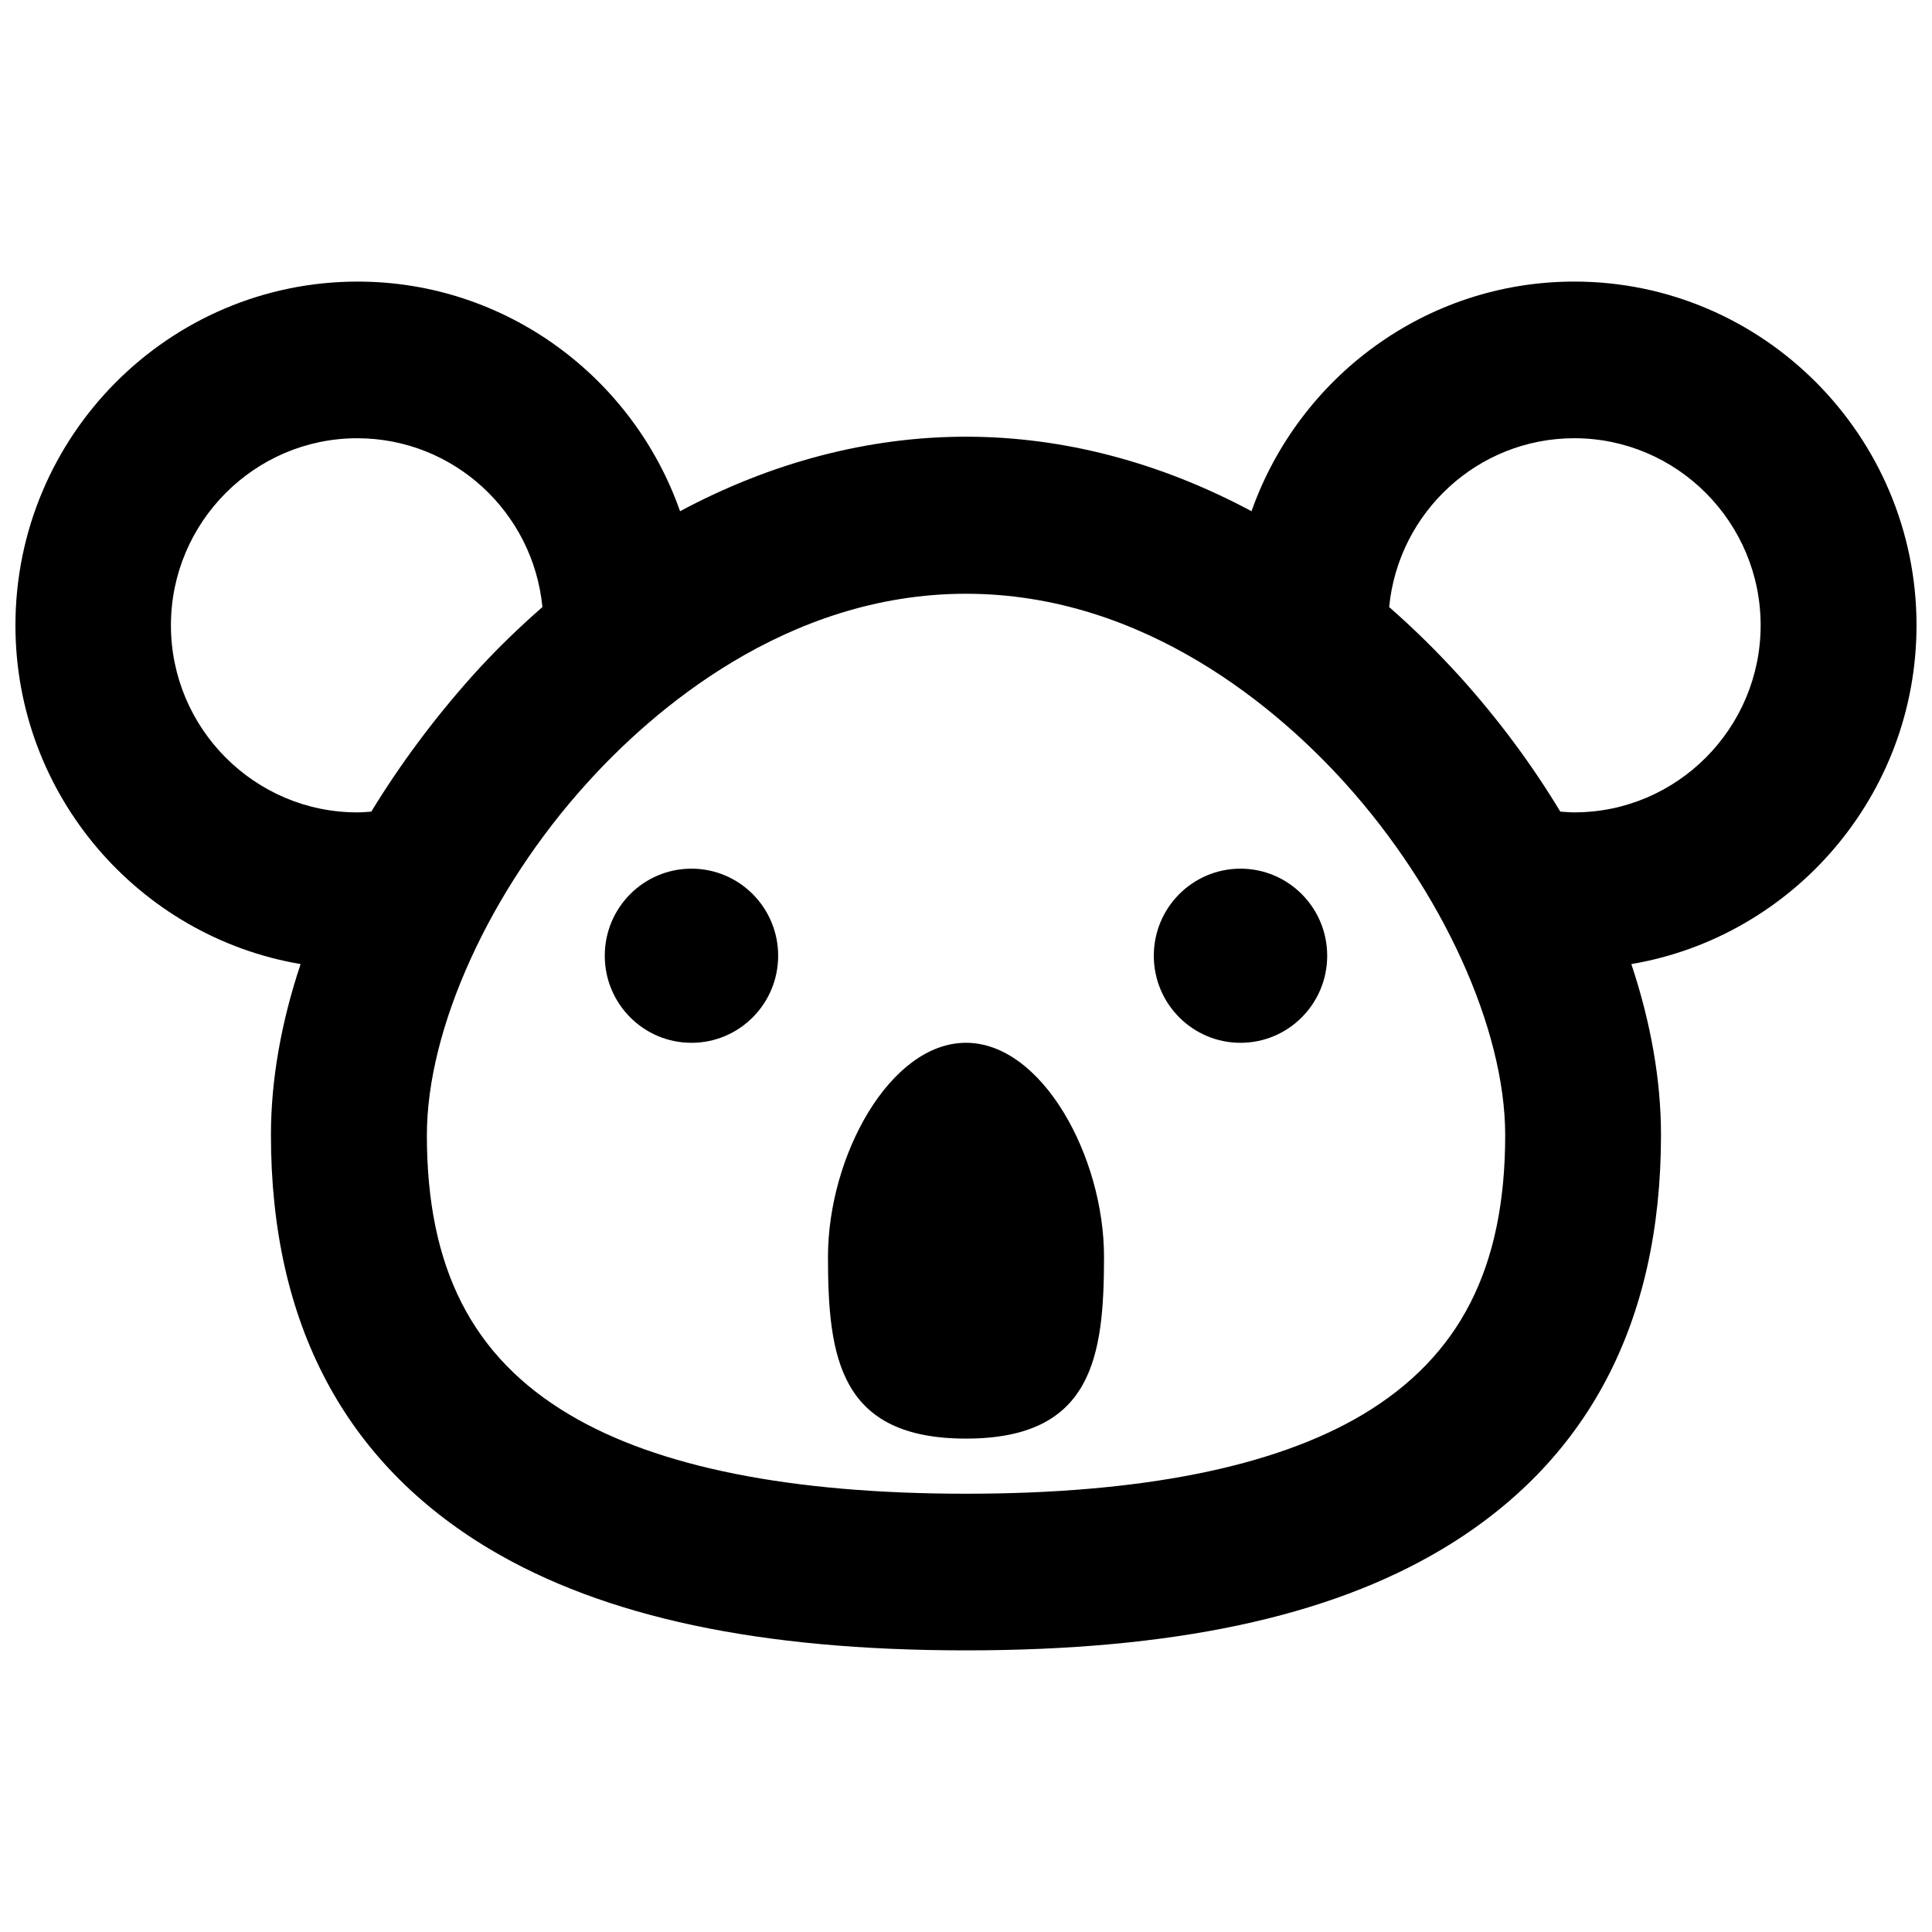 <?xml version="1.0" encoding="UTF-8"?>
<!-- Uploaded to: SVG Repo, www.svgrepo.com, Generator: SVG Repo Mixer Tools -->
<svg width="800px" height="800px" version="1.1" viewBox="144 144 512 512" xmlns="http://www.w3.org/2000/svg">
 <defs>
  <clipPath id="a">
   <path d="m148.09 218h503.81v364h-503.81z"/>
  </clipPath>
 </defs>
 <g clip-path="url(#a)">
  <path d="m651.9 309.71c0-50.18-40.707-91.09-90.688-91.09-39.5 0-73.051 25.492-85.547 60.859-24.082-12.898-49.777-19.75-75.672-19.75-25.895 0-51.691 6.852-75.773 19.75-12.391-35.363-46.047-60.855-85.441-60.855-49.977 0-90.688 40.809-90.688 91.09 0 45.039 32.746 82.523 75.57 89.777-5.141 15.418-7.859 30.73-7.859 45.242 0 49.977 19.547 86.855 58.039 109.83 30.328 18.035 71.539 26.801 126.15 26.801 54.613 0 95.926-8.766 126.15-26.801 38.492-22.973 58.039-59.852 58.039-109.83 0-14.508-2.719-29.824-7.859-45.242 42.828-7.258 75.574-44.738 75.574-89.781zm-409.5 49.375c-1.211 0.102-2.418 0.203-3.727 0.203-27.207 0-49.375-22.27-49.375-49.574s22.168-49.574 49.375-49.574c25.594 0 46.652 19.648 49.07 44.738-6.449 5.644-12.797 11.789-18.742 18.438-10.074 11.285-19.043 23.375-26.602 35.77zm262.69 159.81c-23.375 13.906-58.746 20.957-105.09 20.957-46.352 0-81.719-7.055-105.09-20.957-25.797-15.316-37.785-38.895-37.785-74.059 0-28.312 16.727-64.992 42.523-93.406 16.93-18.742 52.496-50.078 100.36-50.078 47.863 0 83.43 31.336 100.36 50.078 25.797 28.516 42.523 65.191 42.523 93.406-0.008 35.164-12 58.641-37.793 74.059zm56.125-159.61c-1.211 0-2.418-0.102-3.727-0.203-7.457-12.395-16.426-24.484-26.602-35.77-6.047-6.648-12.293-12.797-18.742-18.438 2.418-25.09 23.477-44.738 49.07-44.738 27.207 0 49.375 22.27 49.375 49.574-0.004 27.309-22.172 49.574-49.375 49.574z"/>
 </g>
 <path d="m400 420.35c-20.152 0-36.578 30.027-36.578 56.73s3.125 48.164 36.578 48.164 36.578-21.562 36.578-48.164c-0.004-26.602-16.426-56.73-36.578-56.73z"/>
 <path d="m350.22 397.28c0 12.746-10.285 23.074-22.973 23.074-12.691 0-22.977-10.328-22.977-23.074 0-12.742 10.285-23.074 22.977-23.074 12.688 0 22.973 10.332 22.973 23.074"/>
 <path d="m495.72 397.28c0 12.746-10.285 23.074-22.973 23.074s-22.977-10.328-22.977-23.074c0-12.742 10.289-23.074 22.977-23.074s22.973 10.332 22.973 23.074"/>
</svg>